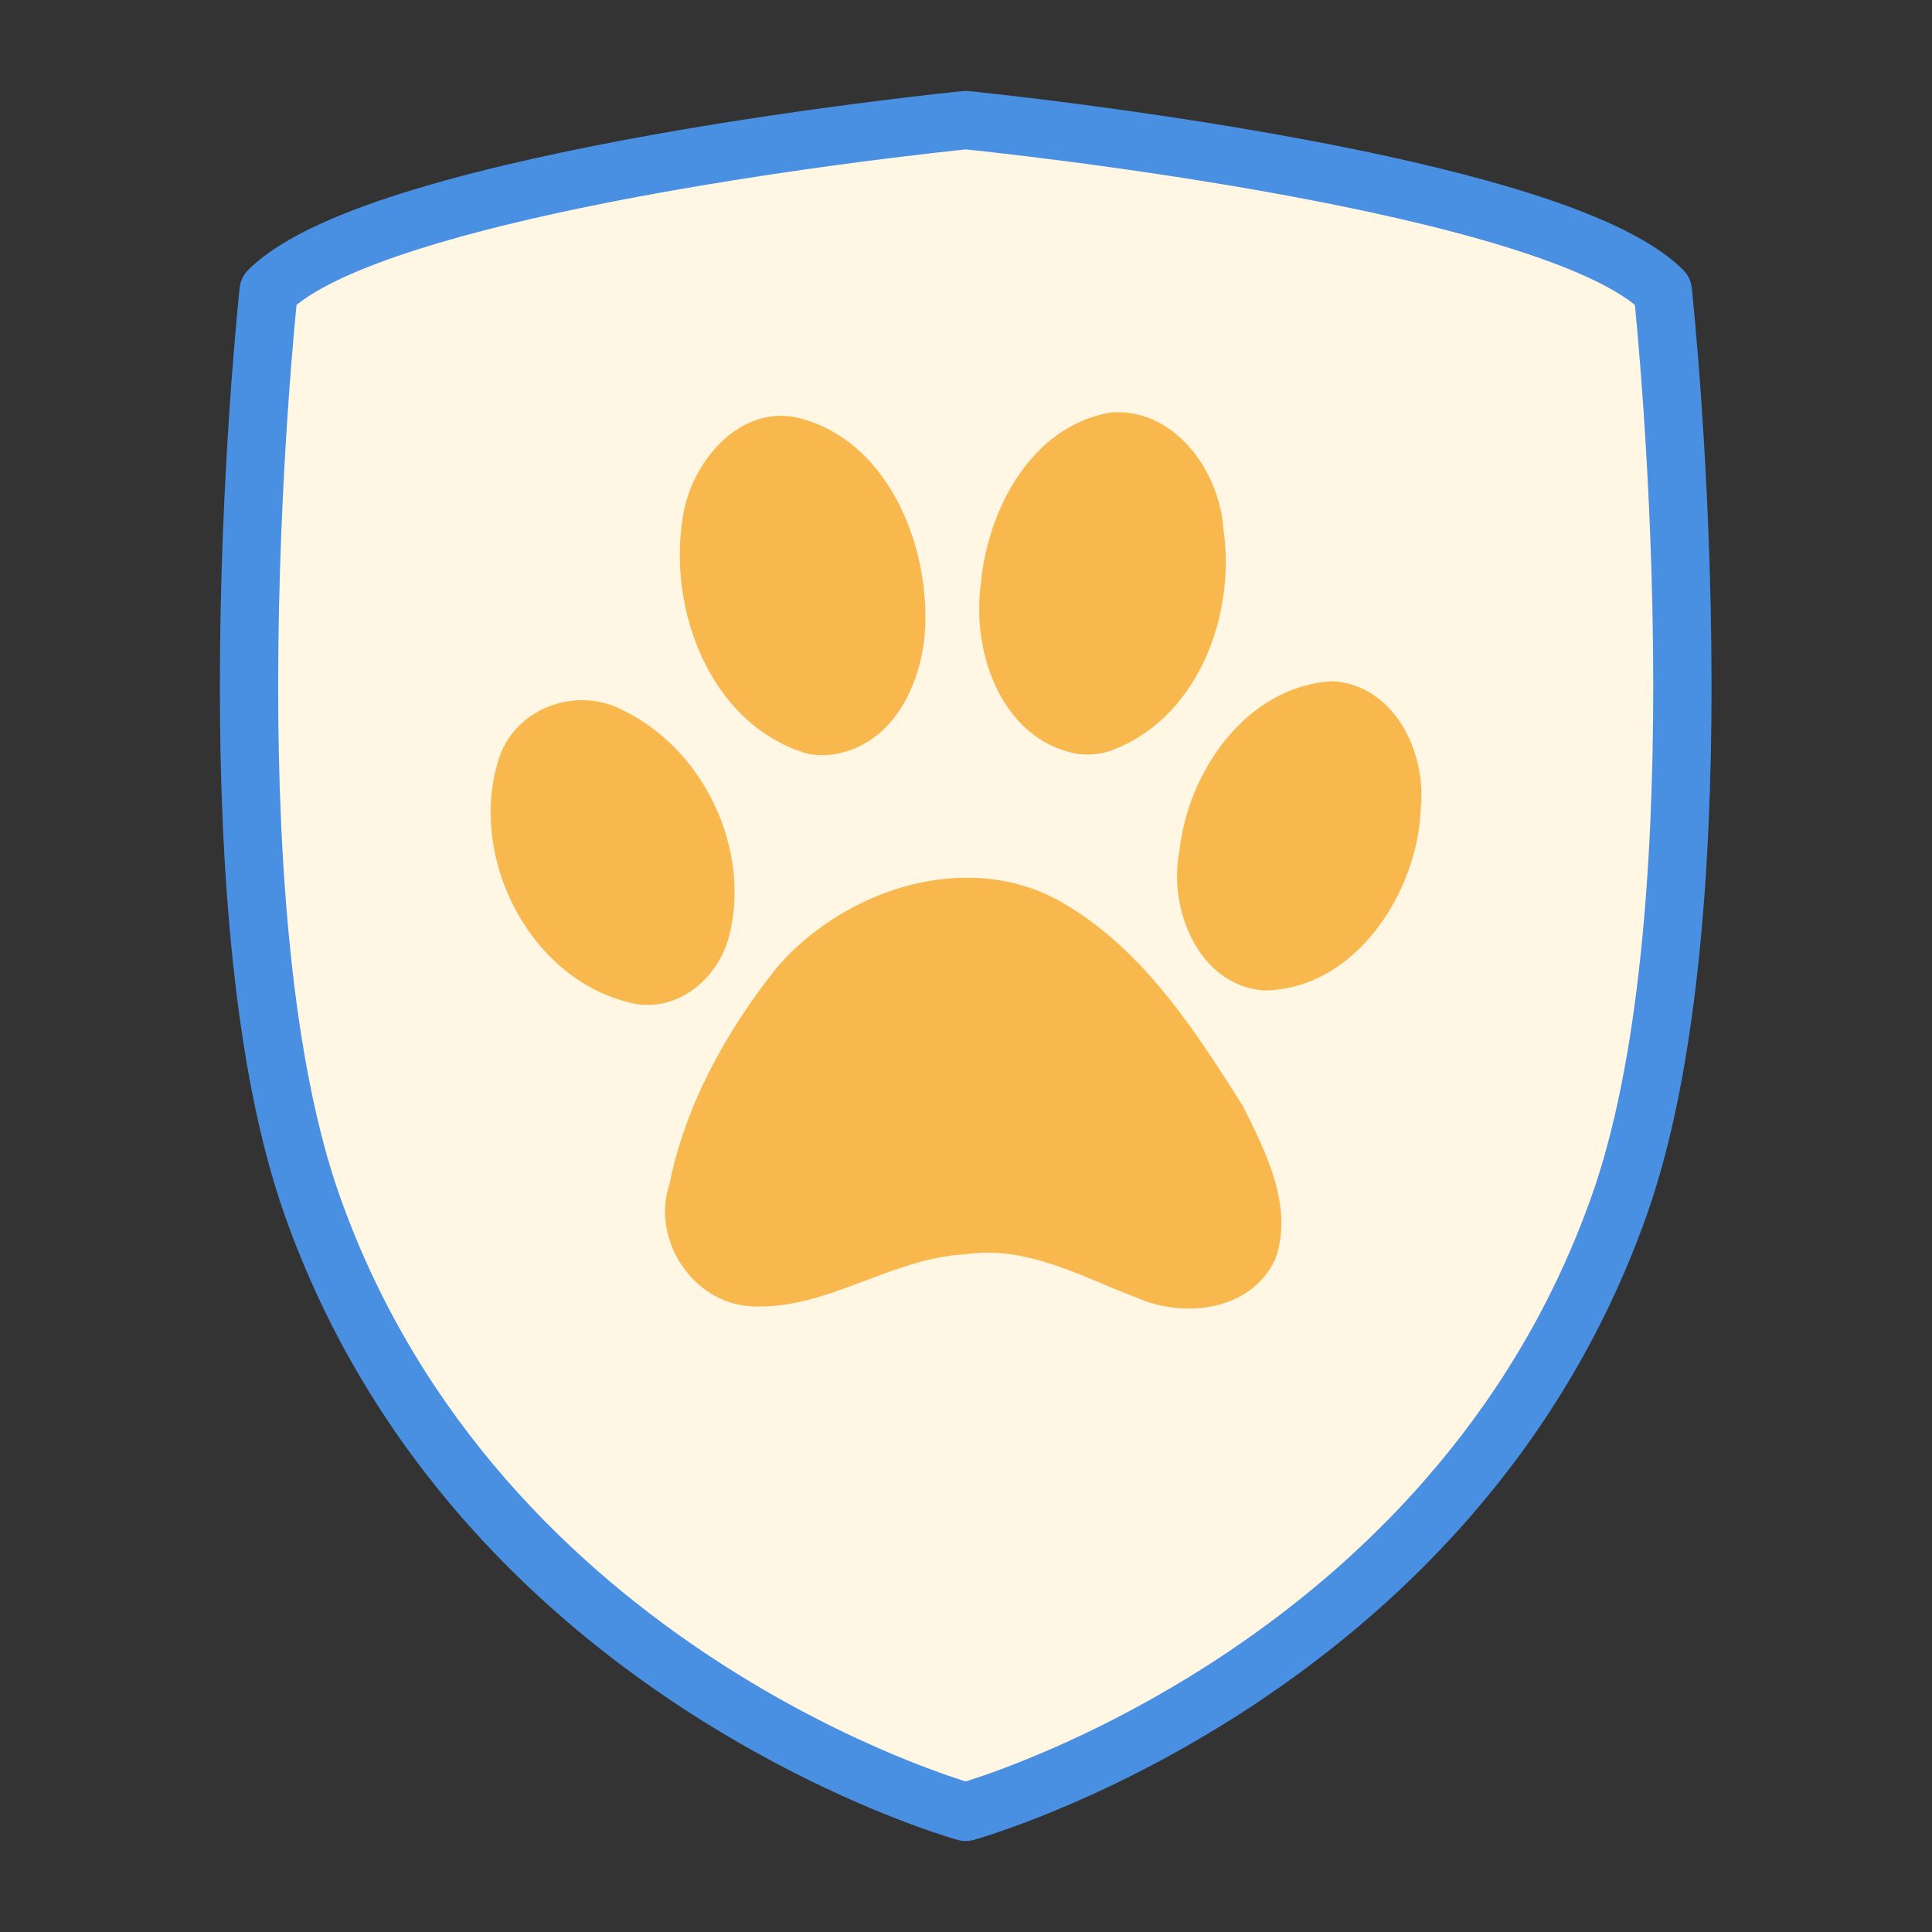 <svg version="1.0" preserveAspectRatio="xMidYMid meet" height="768" viewBox="0 0 576 576" zoomAndPan="magnify" width="768" xmlns:xlink="http://www.w3.org/1999/xlink" xmlns="http://www.w3.org/2000/svg"><rect x="0" y="0" width="576" height="576" fill="#333333" stroke="none"/><defs><clipPath id="f04033fe00"><path clip-rule="nonzero" d="M 65 27.055 L 511 27.055 L 511 549 L 65 549 Z M 65 27.055"></path></clipPath><clipPath id="7eab1e6d74"><path clip-rule="nonzero" d="M 146 122.641 L 424 122.641 L 424 391 L 146 391 Z M 146 122.641"></path></clipPath></defs><path fill-rule="nonzero" fill-opacity="1" d="M 495.727 86.676 C 462.172 53.125 287.914 35.809 287.914 35.809 C 287.914 35.809 113.648 53.125 80.094 86.676 C 80.094 86.676 60.461 267.238 93.086 359.43 C 142.875 500.137 287.914 540.188 287.914 540.188 C 287.914 540.188 432.945 500.137 482.742 359.43 C 515.367 267.238 495.727 86.676 495.727 86.676" fill="#fff6e4"></path><g clip-path="url(#f04033fe00)"><path fill-rule="nonzero" fill-opacity="1" d="M 495.727 86.676 L 501.871 80.531 C 499.172 77.836 496.027 75.461 492.5 73.227 C 485.895 69.062 477.914 65.414 468.883 62.027 C 453.094 56.125 434.078 51.074 414.305 46.727 C 384.664 40.223 353.344 35.348 329.387 32.078 C 305.434 28.812 288.844 27.164 288.77 27.156 C 288.262 27.102 287.562 27.102 287.051 27.156 C 286.918 27.168 243.203 31.508 195.059 40.098 C 170.977 44.406 145.797 49.758 124.215 56.254 C 113.426 59.5 103.523 63.039 95.016 66.969 C 90.758 68.934 86.844 70.996 83.32 73.227 C 79.797 75.461 76.652 77.836 73.949 80.531 C 72.559 81.926 71.668 83.777 71.457 85.742 C 71.438 85.93 65.551 140.031 65.551 204.473 C 65.551 231.242 66.562 259.797 69.469 287.094 C 72.379 314.402 77.148 340.422 84.891 362.332 C 97.738 398.641 116.758 428.508 137.988 452.766 C 169.848 489.156 206.602 513.004 235.422 527.828 C 264.242 542.648 285.172 548.445 285.598 548.57 C 287.105 548.984 288.715 548.984 290.223 548.57 C 290.793 548.398 327.809 538.16 371.387 509.867 C 393.172 495.711 416.602 477.027 437.836 452.766 C 459.062 428.508 478.086 398.641 490.934 362.332 C 498.676 340.422 503.441 314.402 506.355 287.102 C 509.262 259.809 510.273 231.254 510.273 204.484 C 510.273 140.039 504.387 85.93 504.363 85.742 C 504.148 83.777 503.266 81.926 501.871 80.531 L 495.727 86.676 L 487.082 87.613 L 487.098 87.758 C 487.422 90.785 492.895 143.062 492.887 204.484 C 492.895 230.805 491.883 258.812 489.066 285.262 C 486.262 311.703 481.609 336.605 474.547 356.531 C 462.492 390.574 444.723 418.484 424.75 441.316 C 394.809 475.539 359.875 498.27 332.457 512.367 C 318.746 519.414 306.922 524.305 298.582 527.422 C 294.414 528.977 291.113 530.09 288.887 530.805 C 287.766 531.164 286.918 531.422 286.367 531.586 C 286.086 531.672 285.883 531.727 285.75 531.77 L 285.613 531.801 L 285.594 531.809 L 287.086 537.195 L 285.598 531.809 L 285.594 531.809 L 287.086 537.195 L 285.598 531.809 L 287.914 540.188 L 290.223 531.809 C 289.672 531.668 254.09 521.609 212.93 494.656 C 192.348 481.176 170.379 463.5 150.605 440.777 C 130.828 418.051 113.234 390.309 101.281 356.531 C 94.219 336.605 89.562 311.699 86.758 285.254 C 83.938 258.805 82.926 230.801 82.934 204.473 C 82.934 172.773 84.387 143.512 85.84 122.195 C 86.566 111.539 87.293 102.875 87.836 96.879 C 88.109 93.883 88.34 91.559 88.496 89.984 C 88.578 89.195 88.637 88.598 88.68 88.207 C 88.699 88 88.711 87.852 88.727 87.758 L 88.738 87.613 L 80.094 86.676 L 86.242 92.824 C 87.742 91.324 89.887 89.637 92.605 87.926 C 97.691 84.703 104.73 81.406 113.039 78.312 C 127.578 72.859 145.973 67.934 165.246 63.711 C 194.168 57.355 225.121 52.527 248.785 49.301 C 260.617 47.691 270.633 46.477 277.68 45.668 C 281.203 45.262 283.988 44.953 285.883 44.758 C 286.836 44.656 287.555 44.574 288.043 44.527 C 288.531 44.48 288.77 44.453 288.77 44.453 L 287.914 35.809 L 287.051 44.453 C 287.051 44.453 287.207 44.473 287.527 44.5 C 292.52 45.008 336.066 49.578 382.156 58.02 C 405.191 62.238 428.871 67.434 448.504 73.477 C 458.309 76.5 467.109 79.73 474.207 83.07 C 477.758 84.734 480.875 86.426 483.469 88.082 C 486.07 89.742 488.129 91.371 489.574 92.824 L 495.727 86.676 L 487.082 87.613 L 495.727 86.676" fill="#4a90e2"></path></g><g clip-path="url(#7eab1e6d74)"><path fill-rule="nonzero" fill-opacity="1" d="M 332.848 122.906 C 332.262 122.914 331.664 122.941 331.066 122.988 C 307.348 127.082 294.309 152.164 292.418 174.281 C 289.656 194.348 298.5 220.141 320.535 224.641 C 323.734 225.246 327.055 224.969 330.176 224.121 C 356.711 215.227 368.586 183.797 364.75 157.766 C 363.637 140.957 350.961 122.672 332.848 122.902 Z M 232.289 123.98 C 217.539 124.344 206.051 139.301 203.715 153.359 C 198.789 181.219 211.461 215.832 240.48 224.641 C 243.199 225.234 246.012 225.293 248.758 224.871 C 268.371 221.602 276.684 199.609 275.863 181.855 C 275.273 158.434 263.105 131.355 238.785 124.77 C 236.562 124.18 234.395 123.93 232.289 123.984 Z M 397.109 203.102 C 371.598 204.629 354.105 230.082 351.609 253.855 C 348.234 271 357.375 293.93 376.938 295.297 C 404.211 294.961 422.82 265.816 423.594 240.738 C 425.32 224.152 415.547 204.016 397.109 203.102 Z M 173.801 208.75 C 162.945 208.656 152.27 215.156 148.723 226.191 C 139.258 255.707 158.262 293.09 189.523 299.293 C 202.57 301.527 214.035 291.508 217.27 279.449 C 224.125 253.664 210.043 223.727 186.215 212.023 C 182.332 209.844 178.047 208.789 173.801 208.754 Z M 288.176 261.676 C 266.898 261.723 245.281 272.52 231.504 288.594 C 216.621 307.328 204.43 329.133 199.66 352.777 C 193.867 369.797 207 389.383 225.191 389.5 C 247.082 390.109 265.895 375.078 287.656 373.961 C 306.125 371.148 322.656 380.754 339.262 387.039 C 353.395 393.086 372.926 390.77 380.145 375.555 C 385.82 360.051 377.465 343.516 370.543 329.746 C 356.426 307.395 341.301 283.906 318.156 269.953 C 308.879 264.199 298.566 261.652 288.176 261.676 Z M 288.176 261.676" fill="#f8b84e"></path></g></svg>